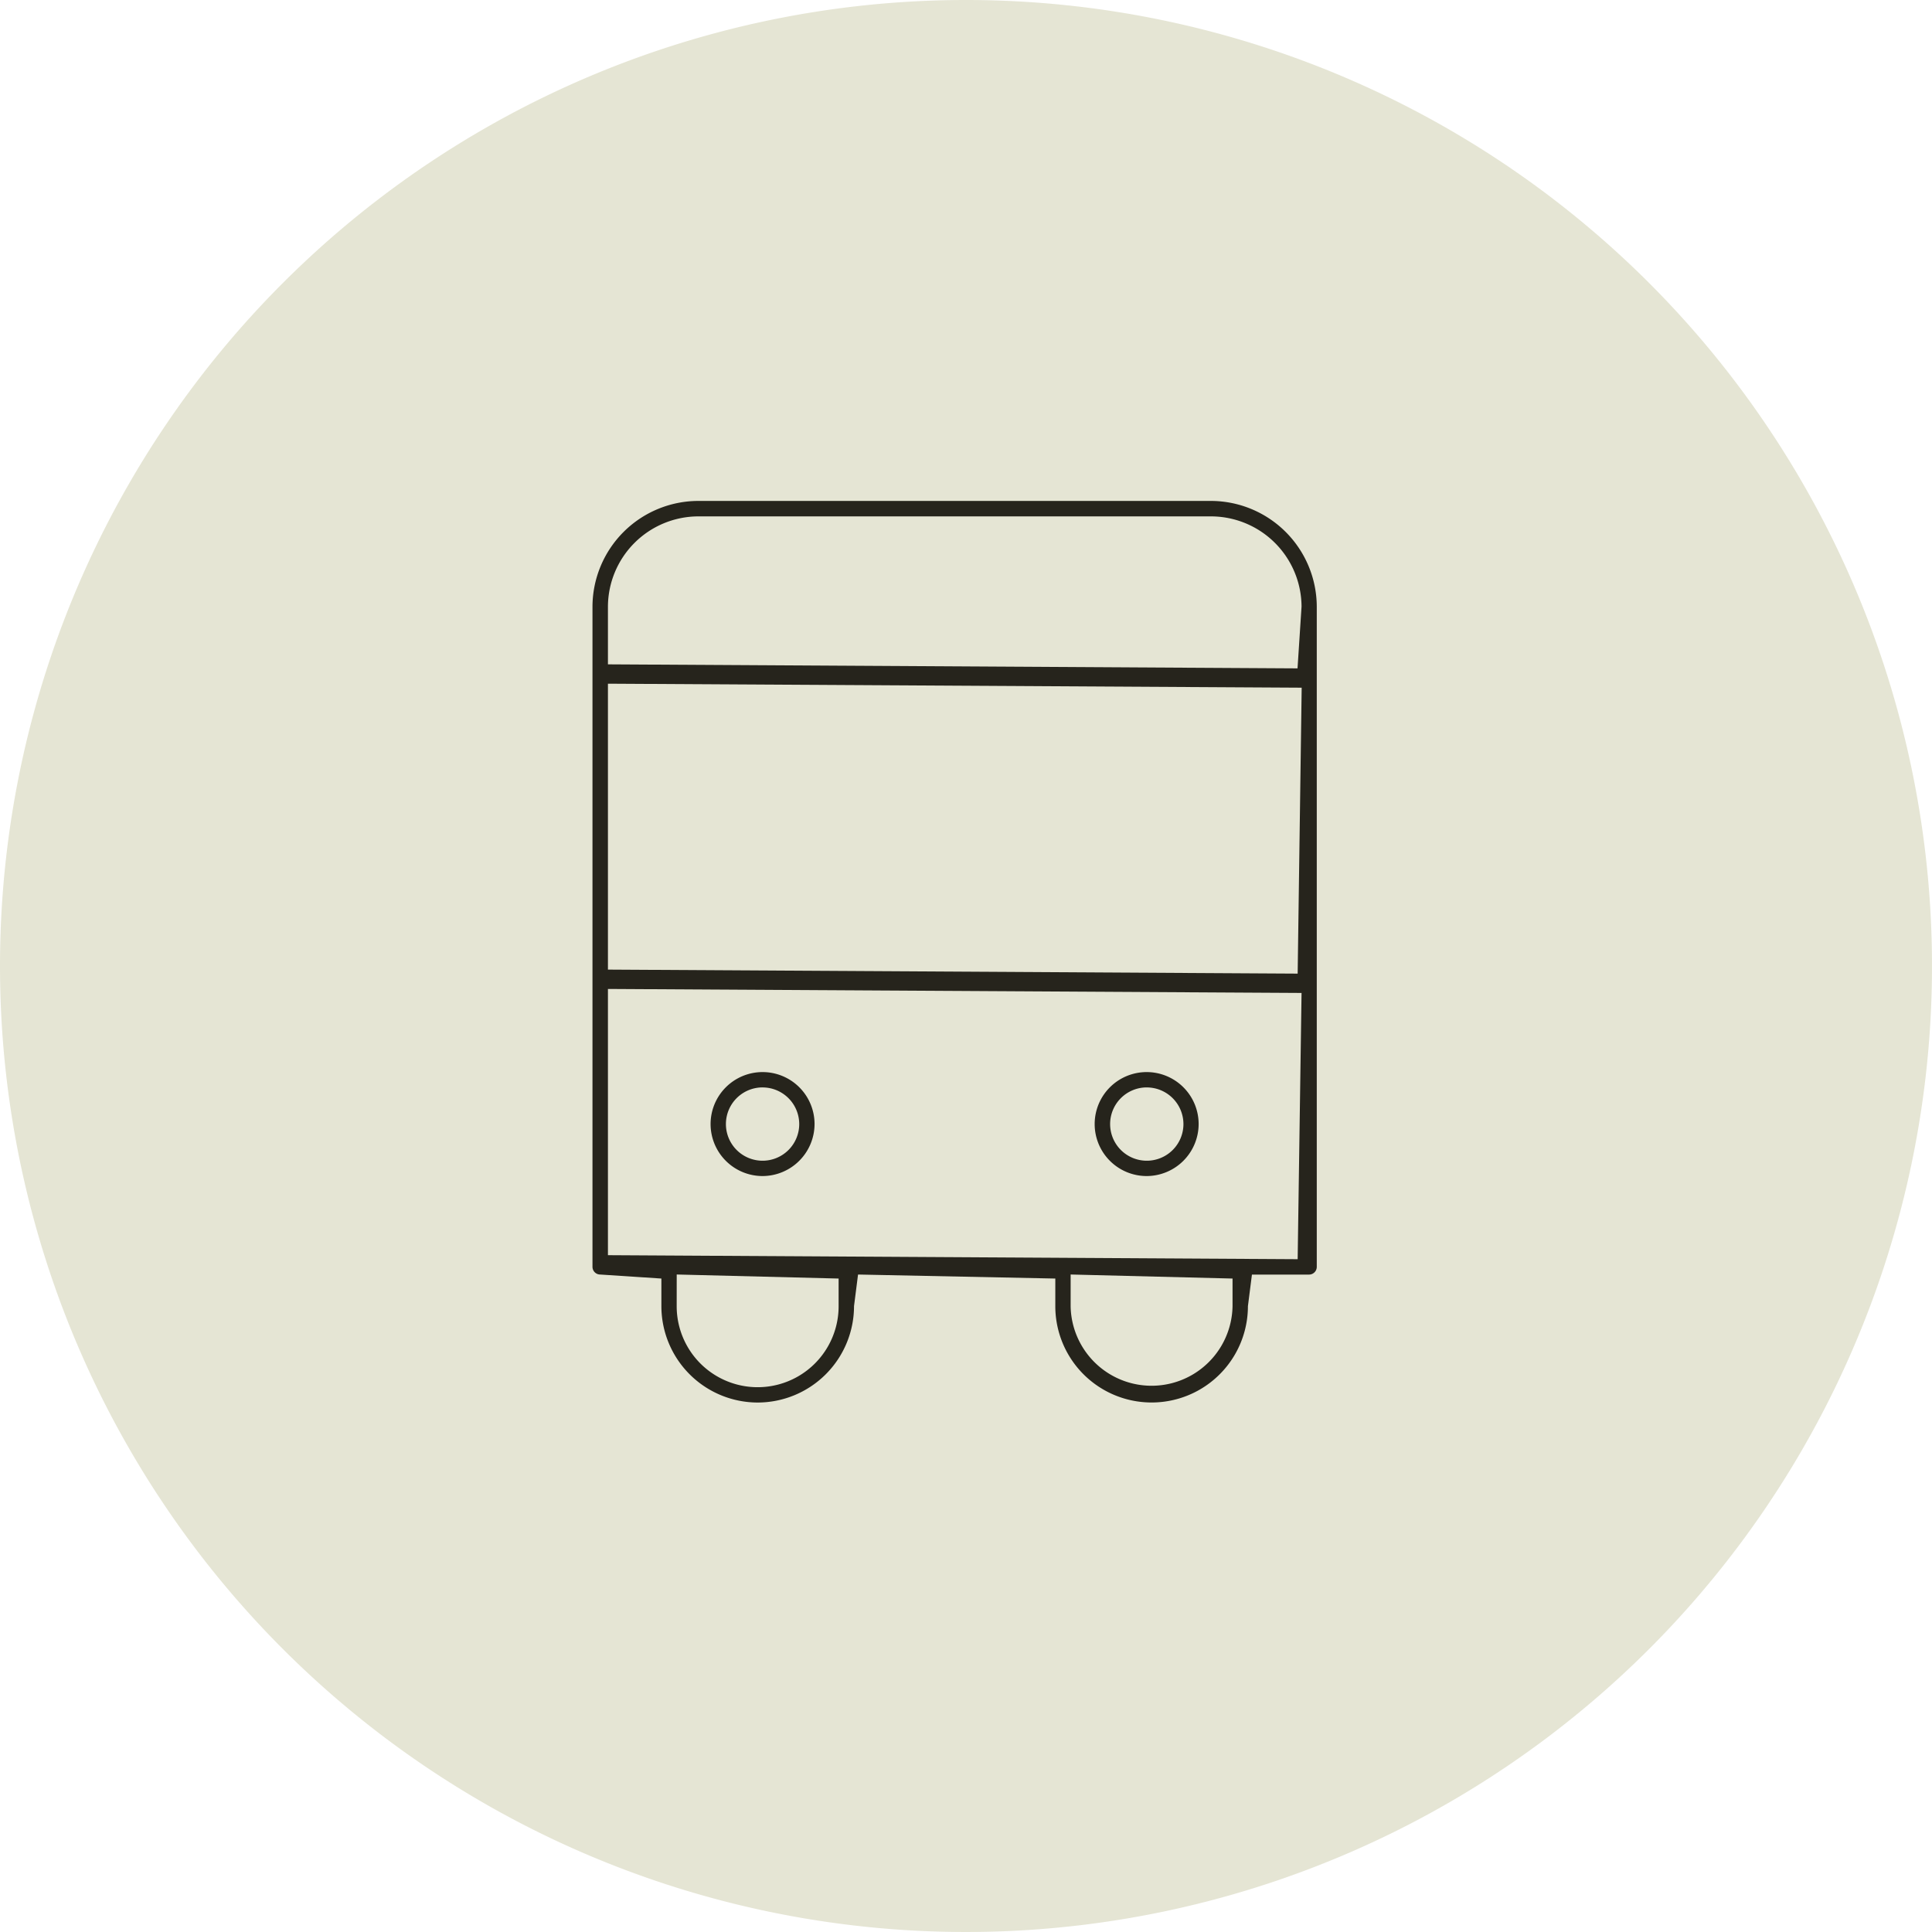 <?xml version="1.0" encoding="UTF-8"?> <svg xmlns="http://www.w3.org/2000/svg" xmlns:xlink="http://www.w3.org/1999/xlink" width="75" height="75" viewBox="0 0 75 75"><defs><clipPath id="clip-path"><rect id="Rectangle_309" data-name="Rectangle 309" width="28.12" height="35" fill="#26241c"></rect></clipPath></defs><g id="Group_750" data-name="Group 750" transform="translate(-1017 -5510)"><path id="Path_391" data-name="Path 391" d="M37.5,0A37.5,37.5,0,1,1,0,37.5,37.5,37.5,0,0,1,37.5,0Z" transform="translate(1017 5510)" fill="#e5e5d4"></path><g id="Group_728" data-name="Group 728" transform="translate(1040 5529.447)"><g id="Group_728-2" data-name="Group 728" transform="translate(0 0)" clip-path="url(#clip-path)"><path id="Path_396" data-name="Path 396" d="M6.413,35a3.743,3.743,0,0,1-3.738-3.738V30.187L.3,30.031a.3.3,0,0,1-.3-.3V4.1A4.116,4.116,0,0,1,4.1,0H24.017a4.116,4.116,0,0,1,4.1,4.1V29.733a.3.3,0,0,1-.3.3H25.6l-.156,1.227a3.738,3.738,0,1,1-7.477,0V30.187l-7.658-.156-.156,1.227A3.745,3.745,0,0,1,6.413,35m12.149-3.738a3.143,3.143,0,0,0,6.285,0V30.187l-6.285-.157Zm-15.293,0a3.143,3.143,0,0,0,6.286,0V30.187L3.27,30.03ZM.6,29.28l26.775.156L27.526,19.1.6,18.945Zm0-11.086,26.775.156.156-11.1L.6,7.095ZM4.1.6A3.517,3.517,0,0,0,.6,4.1V6.344L27.37,6.5,27.526,4.1A3.52,3.52,0,0,0,24.02.6Z" transform="translate(0 -0.001)" fill="#26241c"></path><path id="Path_397" data-name="Path 397" d="M5.7,21.84a2.018,2.018,0,1,1,2.017-2.017A2.025,2.025,0,0,1,5.7,21.84m0-3.441a1.423,1.423,0,1,0,1.422,1.423A1.425,1.425,0,0,0,5.7,18.4" transform="translate(0.904 4.367)" fill="#26241c"></path><path id="Path_398" data-name="Path 398" d="M17.673,21.84a2.018,2.018,0,1,1,2.017-2.017,2.023,2.023,0,0,1-2.017,2.017m0-3.441A1.423,1.423,0,1,0,19.1,19.823,1.425,1.425,0,0,0,17.673,18.4" transform="translate(3.841 4.367)" fill="#26241c"></path></g></g></g></svg> 